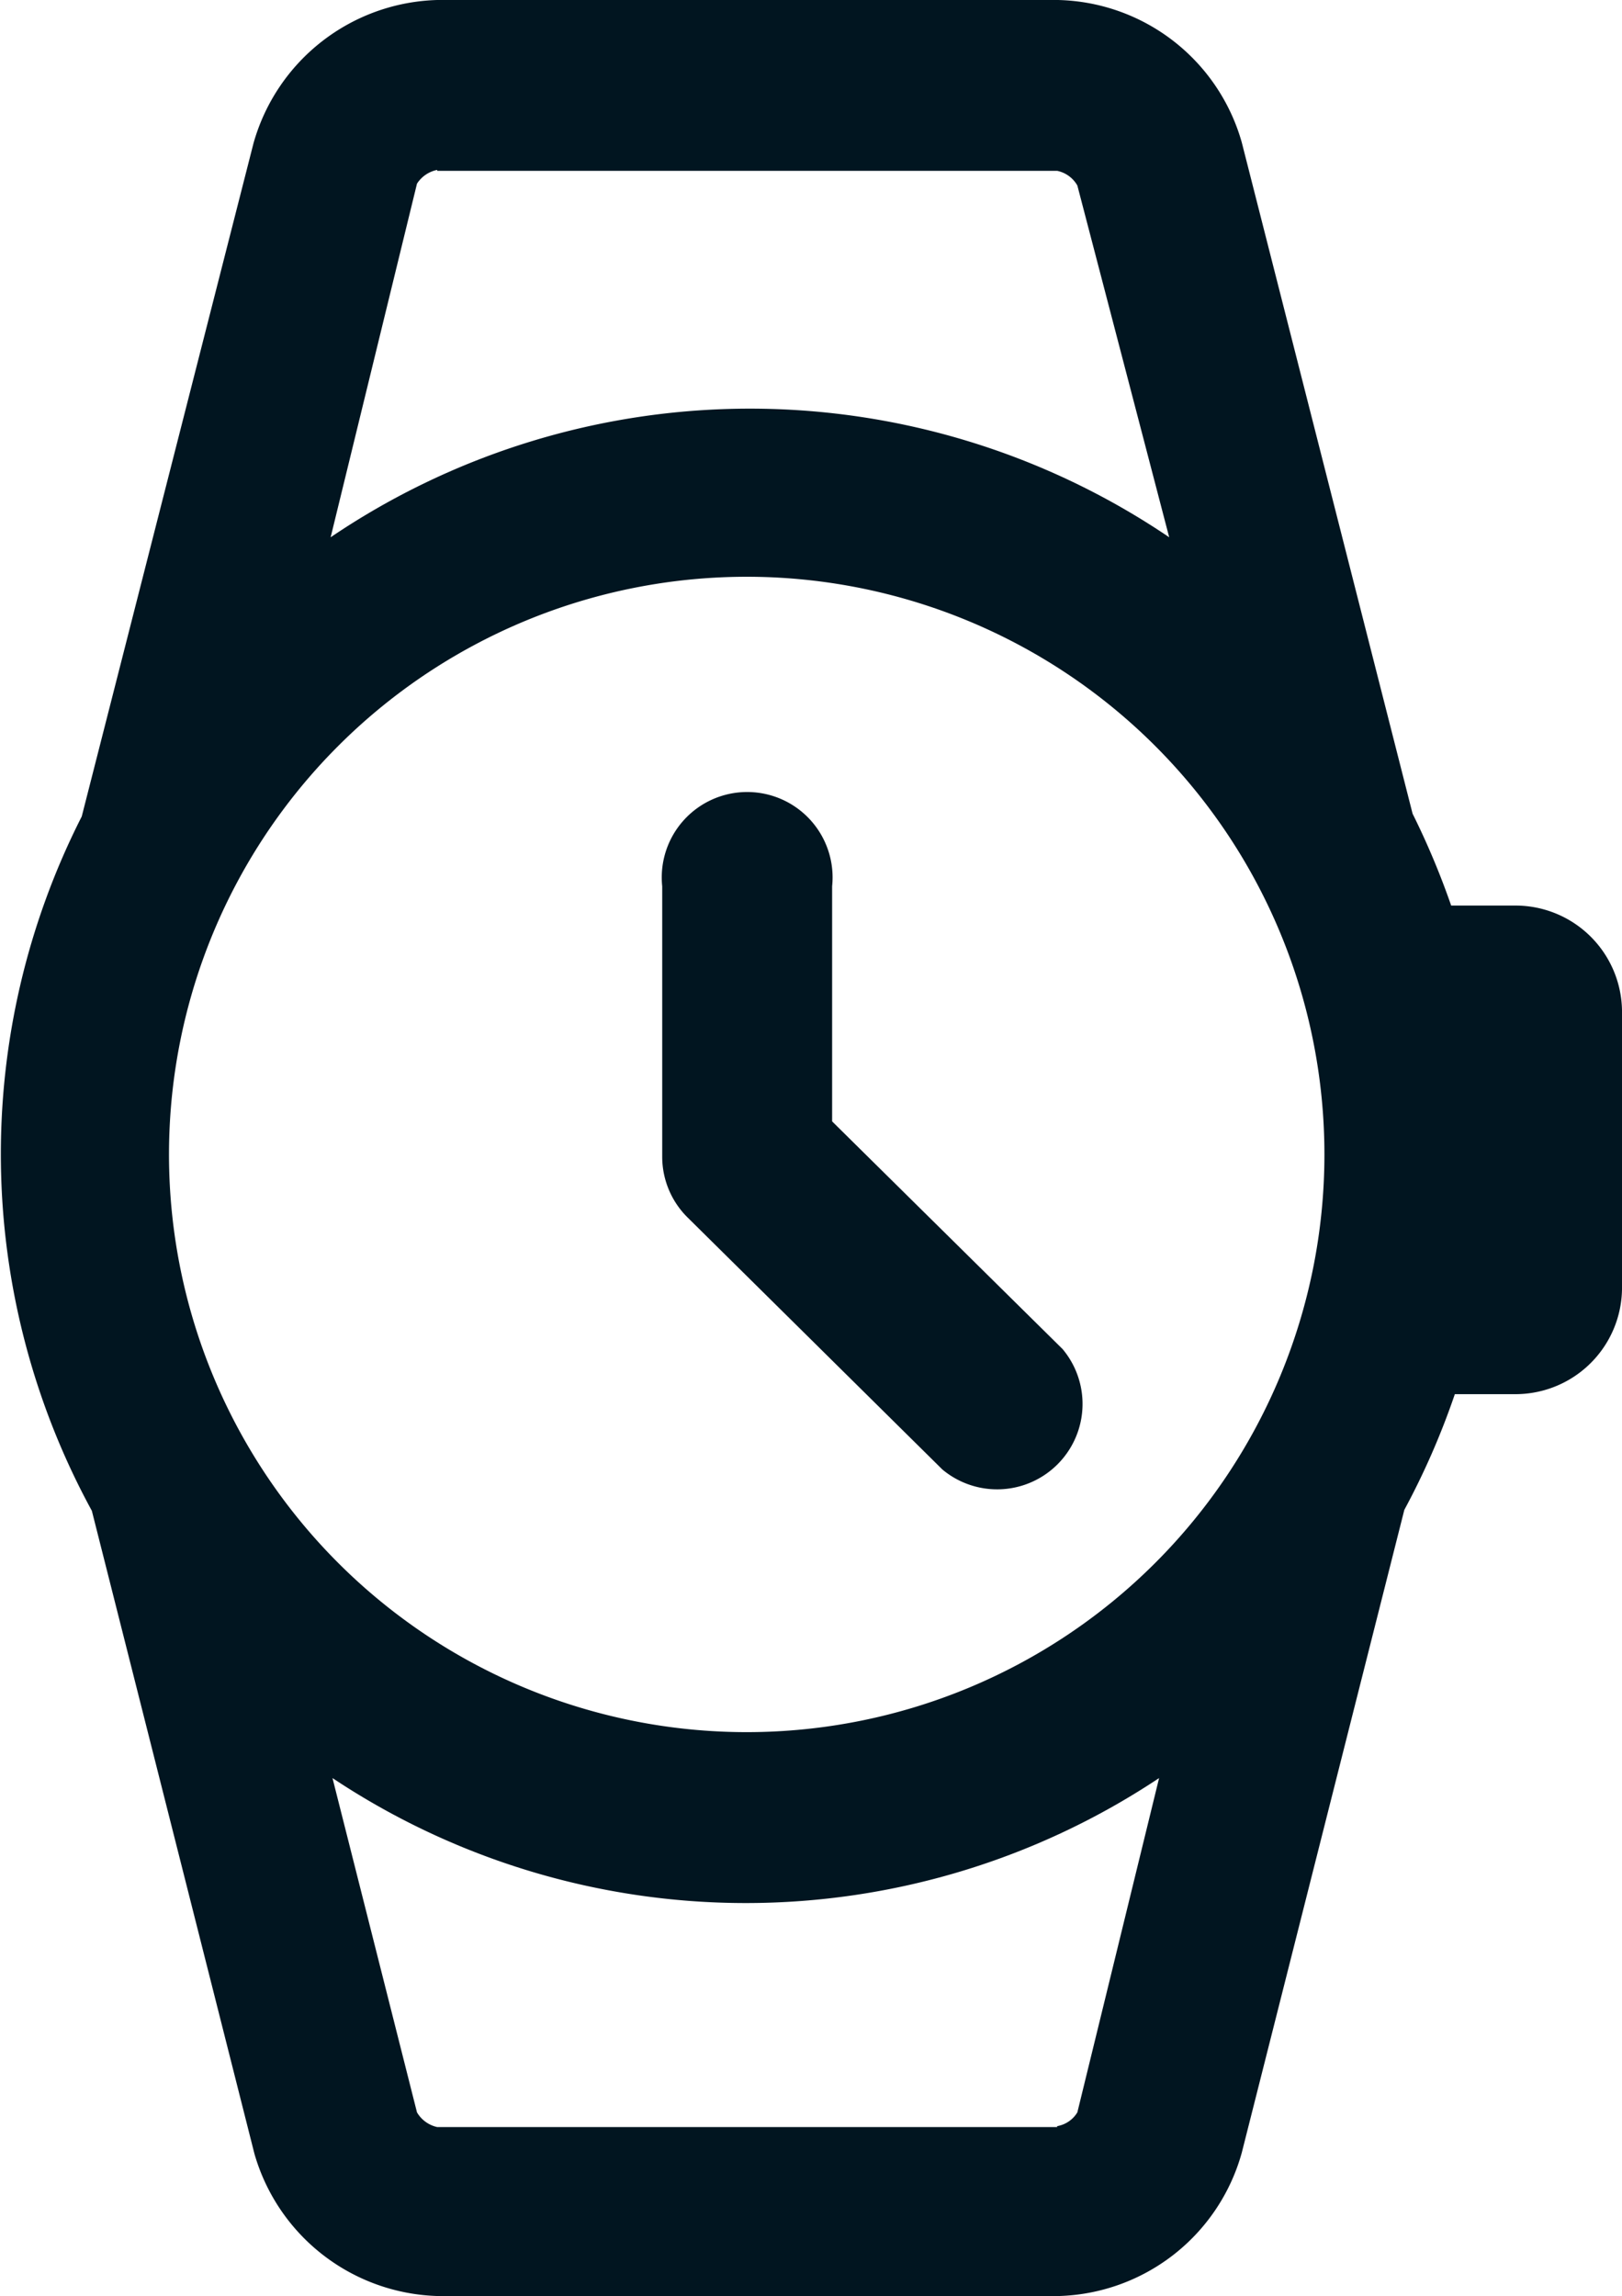 <svg xmlns="http://www.w3.org/2000/svg" viewBox="0 0 17.66 25"><defs><style>.cls-1{fill:#011520;}</style></defs><g id="Ebene_2" data-name="Ebene 2"><g id="Ebene_1-2" data-name="Ebene 1"><path class="cls-1" d="M16.5,9.86h-.7a8.5,8.5,0,0,0-.42-1L13.52,1.55a2.13,2.13,0,0,0-2-1.55H4.76a2.14,2.14,0,0,0-2,1.56L.89,8.89A8.11,8.11,0,0,0,1,16.45l1.77,7a2.14,2.14,0,0,0,2,1.55h6.75a2.13,2.13,0,0,0,2-1.56l1.77-7a8.29,8.29,0,0,0,.55-1.26h.66A1.16,1.16,0,0,0,17.66,14V11A1.16,1.16,0,0,0,16.5,9.86Zm-8.36,9a6.29,6.29,0,1,1,6.28-6.28A6.29,6.29,0,0,1,8.14,18.86Zm-3.38-17h6.75a.33.33,0,0,1,.22.16l1,3.83a8.14,8.14,0,0,0-9.13,0L4.54,2A.34.34,0,0,1,4.76,1.85Zm6.75,21.3H4.76A.34.34,0,0,1,4.54,23l-.92-3.64a8.12,8.12,0,0,0,9,0L11.73,23A.32.32,0,0,1,11.51,23.15Z"/><path class="cls-1" d="M9.06,12.21V9.65a.93.93,0,1,0-1.85,0V12.6a.93.93,0,0,0,.27.65L10.26,16a.93.93,0,0,0,1.31-1.31Z"/></g></g></svg>